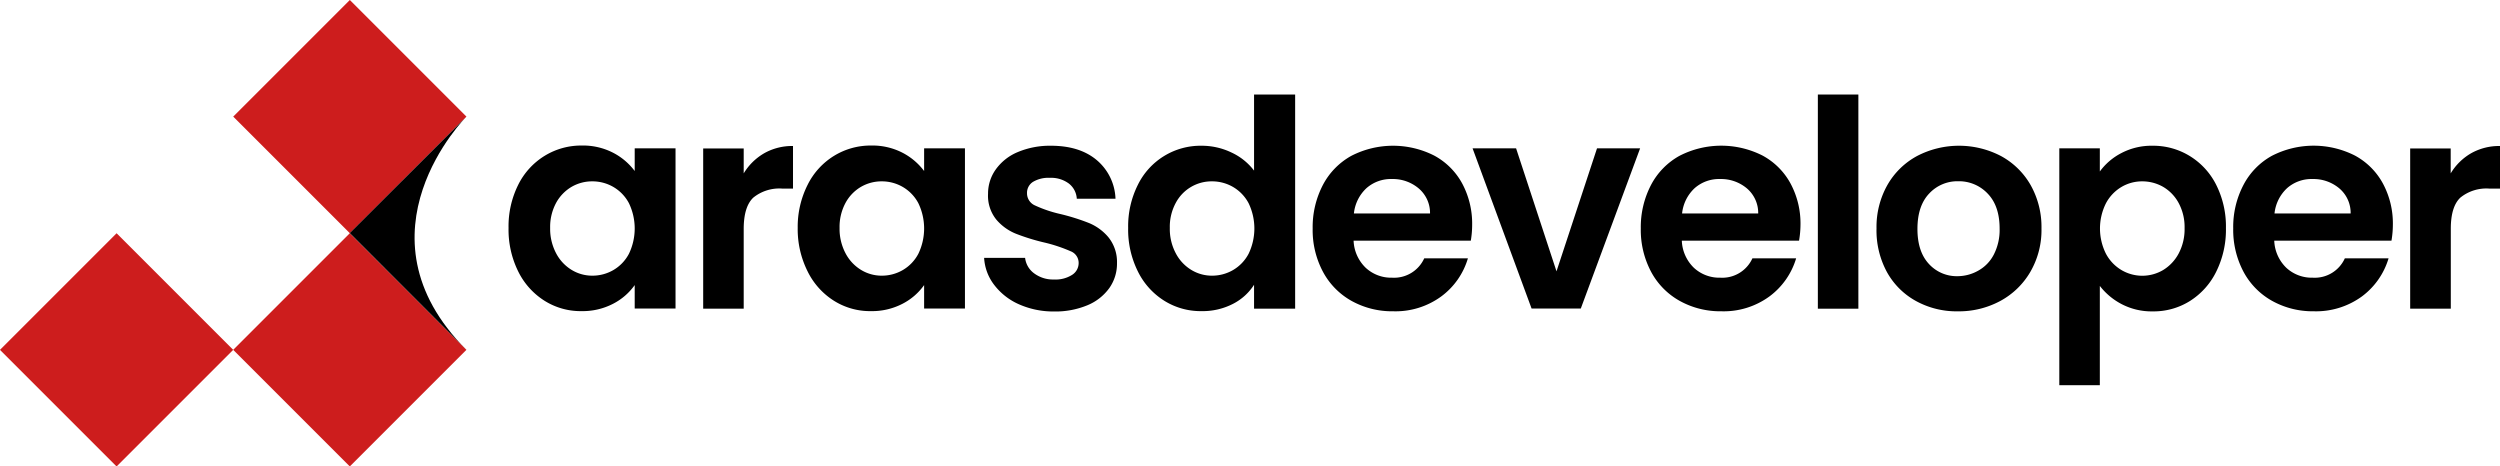 <svg id="Layer_1" data-name="Layer 1" xmlns="http://www.w3.org/2000/svg" viewBox="0 0 483.73 90.25"><defs><style>.cls-1{fill:#cd1d1d;}</style></defs><rect class="cls-1" x="91.38" y="380.51" width="31.91" height="31.91" transform="translate(423.93 227.01) rotate(135)"/><rect class="cls-1" x="46.26" y="425.63" width="31.91" height="31.91" transform="translate(378.8 335.95) rotate(135)"/><rect class="cls-1" x="91.38" y="425.63" width="31.91" height="31.91" transform="translate(455.83 304.04) rotate(135)"/><path d="M129.9,441.59c-22.57-22.56,0-45.13,0-45.13L107.33,419Z" transform="translate(-39.65 -373.9)"/><path d="M139.92,409.66a13.73,13.73,0,0,1,5.1-5.6,13.5,13.5,0,0,1,7.19-2,12.69,12.69,0,0,1,6.08,1.4,12.19,12.19,0,0,1,4.17,3.53V402.6h7.9v31h-7.9v-4.54a11.64,11.64,0,0,1-4.17,3.61,12.78,12.78,0,0,1-6.13,1.43,13.1,13.1,0,0,1-7.14-2,14,14,0,0,1-5.1-5.68,18.23,18.23,0,0,1-1.87-8.43A18,18,0,0,1,139.92,409.66Zm21.42,3.55a7.92,7.92,0,0,0-3-3.13,8.06,8.06,0,0,0-4.09-1.09,7.91,7.91,0,0,0-4,1.06,8.1,8.1,0,0,0-3,3.11,9.79,9.79,0,0,0-1.15,4.84,10.11,10.11,0,0,0,1.15,4.9,8.2,8.2,0,0,0,3,3.22,7.63,7.63,0,0,0,4,1.12,8.06,8.06,0,0,0,4.09-1.09,7.88,7.88,0,0,0,3-3.14,11.28,11.28,0,0,0,0-9.8Z" transform="translate(-39.65 -373.9)"/><path d="M187.52,403.55a11,11,0,0,1,5.57-1.4v8.24H191a8,8,0,0,0-5.57,1.73q-1.87,1.74-1.88,6.05v15.46h-7.84v-31h7.84v4.82A11.17,11.17,0,0,1,187.52,403.55Z" transform="translate(-39.65 -373.9)"/><path d="M195.92,409.66a13.73,13.73,0,0,1,5.1-5.6,13.5,13.5,0,0,1,7.19-2,12.69,12.69,0,0,1,6.08,1.4,12.28,12.28,0,0,1,4.17,3.53V402.6h7.9v31h-7.9v-4.54a11.64,11.64,0,0,1-4.17,3.61,12.78,12.78,0,0,1-6.13,1.43,13.1,13.1,0,0,1-7.14-2,14,14,0,0,1-5.1-5.68A18.24,18.24,0,0,1,194,418,18,18,0,0,1,195.92,409.66Zm21.42,3.55a7.92,7.92,0,0,0-3-3.13,8.06,8.06,0,0,0-4.09-1.09,7.91,7.91,0,0,0-4,1.06,8,8,0,0,0-3,3.11,9.79,9.79,0,0,0-1.15,4.84,10.11,10.11,0,0,0,1.15,4.9,8.2,8.2,0,0,0,3,3.22,7.63,7.63,0,0,0,4,1.12,8.06,8.06,0,0,0,4.09-1.09,7.88,7.88,0,0,0,3-3.14,11.28,11.28,0,0,0,0-9.8Z" transform="translate(-39.65 -373.9)"/><path d="M236.77,432.76A12.19,12.19,0,0,1,232,429a9.43,9.43,0,0,1-1.93-5.2H238a4.31,4.31,0,0,0,1.76,3,6.12,6.12,0,0,0,3.84,1.18,5.94,5.94,0,0,0,3.5-.9,2.7,2.7,0,0,0,1.26-2.29,2.41,2.41,0,0,0-1.54-2.27,29.75,29.75,0,0,0-4.9-1.65,40.59,40.59,0,0,1-5.68-1.74,9.74,9.74,0,0,1-3.81-2.74,7.33,7.33,0,0,1-1.6-5,8,8,0,0,1,1.49-4.7,9.86,9.86,0,0,1,4.25-3.36A16,16,0,0,1,243,402.1q5.55,0,8.85,2.77a10.23,10.23,0,0,1,3.64,7.48H248a4,4,0,0,0-1.54-2.94,5.73,5.73,0,0,0-3.67-1.1,5.82,5.82,0,0,0-3.28.79,2.5,2.5,0,0,0-1.14,2.18,2.56,2.56,0,0,0,1.56,2.38,24.51,24.51,0,0,0,4.88,1.65,41,41,0,0,1,5.54,1.74,9.76,9.76,0,0,1,3.78,2.77,7.61,7.61,0,0,1,1.65,5,8.18,8.18,0,0,1-1.48,4.81,9.84,9.84,0,0,1-4.26,3.34,16.13,16.13,0,0,1-6.47,1.2A16.43,16.43,0,0,1,236.77,432.76Z" transform="translate(-39.65 -373.9)"/><path d="M259.82,409.66a13.51,13.51,0,0,1,12.34-7.56,13.27,13.27,0,0,1,5.77,1.31,11.6,11.6,0,0,1,4.37,3.5V392.19h7.95v41.44H282.3V429a10.5,10.5,0,0,1-4.09,3.7,12.83,12.83,0,0,1-6.1,1.4,13.25,13.25,0,0,1-7.17-2,13.93,13.93,0,0,1-5.12-5.68,18.11,18.11,0,0,1-1.88-8.43A17.85,17.85,0,0,1,259.82,409.66Zm21.42,3.55a7.94,7.94,0,0,0-3-3.13,8.06,8.06,0,0,0-4.09-1.09,7.84,7.84,0,0,0-7,4.17A9.68,9.68,0,0,0,266,418a10,10,0,0,0,1.15,4.9,8.18,8.18,0,0,0,3,3.22,7.63,7.63,0,0,0,4,1.12,8.06,8.06,0,0,0,4.09-1.09,7.9,7.9,0,0,0,3-3.14,11.28,11.28,0,0,0,0-9.8Z" transform="translate(-39.65 -373.9)"/><path d="M324.24,420.47H301.56a7.69,7.69,0,0,0,2.36,5.26,7.24,7.24,0,0,0,5.09,1.9,6.41,6.41,0,0,0,6.22-3.75h8.45a14.12,14.12,0,0,1-5.15,7.37,15,15,0,0,1-9.35,2.88,16.14,16.14,0,0,1-8-2,14,14,0,0,1-5.54-5.63,17.16,17.16,0,0,1-2-8.4,17.63,17.63,0,0,1,2-8.45,13.71,13.71,0,0,1,5.49-5.6,17.63,17.63,0,0,1,16-.06,13.37,13.37,0,0,1,5.44,5.41,16.42,16.42,0,0,1,1.93,8A18.5,18.5,0,0,1,324.24,420.47Zm-7.89-5.27a6.22,6.22,0,0,0-2.19-4.84,7.74,7.74,0,0,0-5.2-1.82,7.12,7.12,0,0,0-4.9,1.76,7.76,7.76,0,0,0-2.44,4.9Z" transform="translate(-39.65 -373.9)"/><path d="M340.82,426.4l7.84-23.8H357l-11.48,31H336l-11.42-31H333Z" transform="translate(-39.65 -373.9)"/><path d="M387.75,420.47H365.07a7.68,7.68,0,0,0,2.35,5.26,7.24,7.24,0,0,0,5.09,1.9,6.4,6.4,0,0,0,6.22-3.75h8.46a14.19,14.19,0,0,1-5.16,7.37,15,15,0,0,1-9.35,2.88,16.13,16.13,0,0,1-8-2,14,14,0,0,1-5.55-5.63,17.27,17.27,0,0,1-2-8.4,17.63,17.63,0,0,1,2-8.45,13.71,13.71,0,0,1,5.49-5.6,17.65,17.65,0,0,1,16.05-.06,13.41,13.41,0,0,1,5.43,5.41,16.31,16.31,0,0,1,1.93,8A18.57,18.57,0,0,1,387.75,420.47Zm-7.9-5.27a6.25,6.25,0,0,0-2.18-4.84,7.77,7.77,0,0,0-5.21-1.82,7.13,7.13,0,0,0-4.9,1.76,7.76,7.76,0,0,0-2.44,4.9Z" transform="translate(-39.65 -373.9)"/><path d="M399.23,392.19v41.44h-7.84V392.19Z" transform="translate(-39.65 -373.9)"/><path d="M410.37,432.14a14.25,14.25,0,0,1-5.63-5.63,16.85,16.85,0,0,1-2-8.4,16.52,16.52,0,0,1,2.1-8.4,14.56,14.56,0,0,1,5.74-5.62,17.56,17.56,0,0,1,16.24,0,14.63,14.63,0,0,1,5.74,5.62,16.52,16.52,0,0,1,2.1,8.4,16.11,16.11,0,0,1-2.16,8.4,14.92,14.92,0,0,1-5.82,5.63,16.9,16.9,0,0,1-8.21,2A16.3,16.3,0,0,1,410.37,432.14Zm12.07-5.88a7.43,7.43,0,0,0,3-3.11,10.43,10.43,0,0,0,1.12-5q0-4.41-2.32-6.8a7.62,7.62,0,0,0-5.68-2.38,7.45,7.45,0,0,0-5.63,2.38q-2.26,2.38-2.27,6.8t2.21,6.81a7.28,7.28,0,0,0,5.57,2.38A8.18,8.18,0,0,0,422.44,426.26Z" transform="translate(-39.65 -373.9)"/><path d="M450.1,403.53a12.55,12.55,0,0,1,6.08-1.43,13.5,13.5,0,0,1,7.19,2,13.77,13.77,0,0,1,5.1,5.57,17.93,17.93,0,0,1,1.88,8.37,18.24,18.24,0,0,1-1.88,8.43,14,14,0,0,1-5.1,5.68,13.2,13.2,0,0,1-7.19,2,12.53,12.53,0,0,1-6-1.4,12.8,12.8,0,0,1-4.23-3.53v19.21h-7.84V402.6h7.84v4.48A11.9,11.9,0,0,1,450.1,403.53Zm11.09,9.63a8,8,0,0,0-3-3.11,8.12,8.12,0,0,0-4.06-1.06,7.82,7.82,0,0,0-4,1.09,8.07,8.07,0,0,0-3,3.16,10.91,10.91,0,0,0,0,9.75,8.07,8.07,0,0,0,3,3.16,7.92,7.92,0,0,0,8.07,0,8.3,8.3,0,0,0,3-3.19,10.06,10.06,0,0,0,1.15-4.93A9.79,9.79,0,0,0,461.19,413.16Z" transform="translate(-39.65 -373.9)"/><path d="M502.38,420.47H479.7a7.68,7.68,0,0,0,2.35,5.26,7.25,7.25,0,0,0,5.1,1.9,6.39,6.39,0,0,0,6.21-3.75h8.46a14.23,14.23,0,0,1-5.15,7.37,15.07,15.07,0,0,1-9.36,2.88,16.13,16.13,0,0,1-8-2,14,14,0,0,1-5.55-5.63,17.26,17.26,0,0,1-2-8.4,17.51,17.51,0,0,1,2-8.45,13.63,13.63,0,0,1,5.48-5.6,17.65,17.65,0,0,1,16.05-.06,13.41,13.41,0,0,1,5.43,5.41,16.31,16.31,0,0,1,1.93,8A18.57,18.57,0,0,1,502.38,420.47Zm-7.9-5.27a6.21,6.21,0,0,0-2.18-4.84,7.77,7.77,0,0,0-5.21-1.82,7.13,7.13,0,0,0-4.9,1.76,7.76,7.76,0,0,0-2.44,4.9Z" transform="translate(-39.65 -373.9)"/><path d="M517.8,403.55a11.06,11.06,0,0,1,5.58-1.4v8.24H521.3a8,8,0,0,0-5.57,1.73q-1.87,1.74-1.87,6.05v15.46H506v-31h7.84v4.82A11.06,11.06,0,0,1,517.8,403.55Z" transform="translate(-39.65 -373.9)"/></svg>